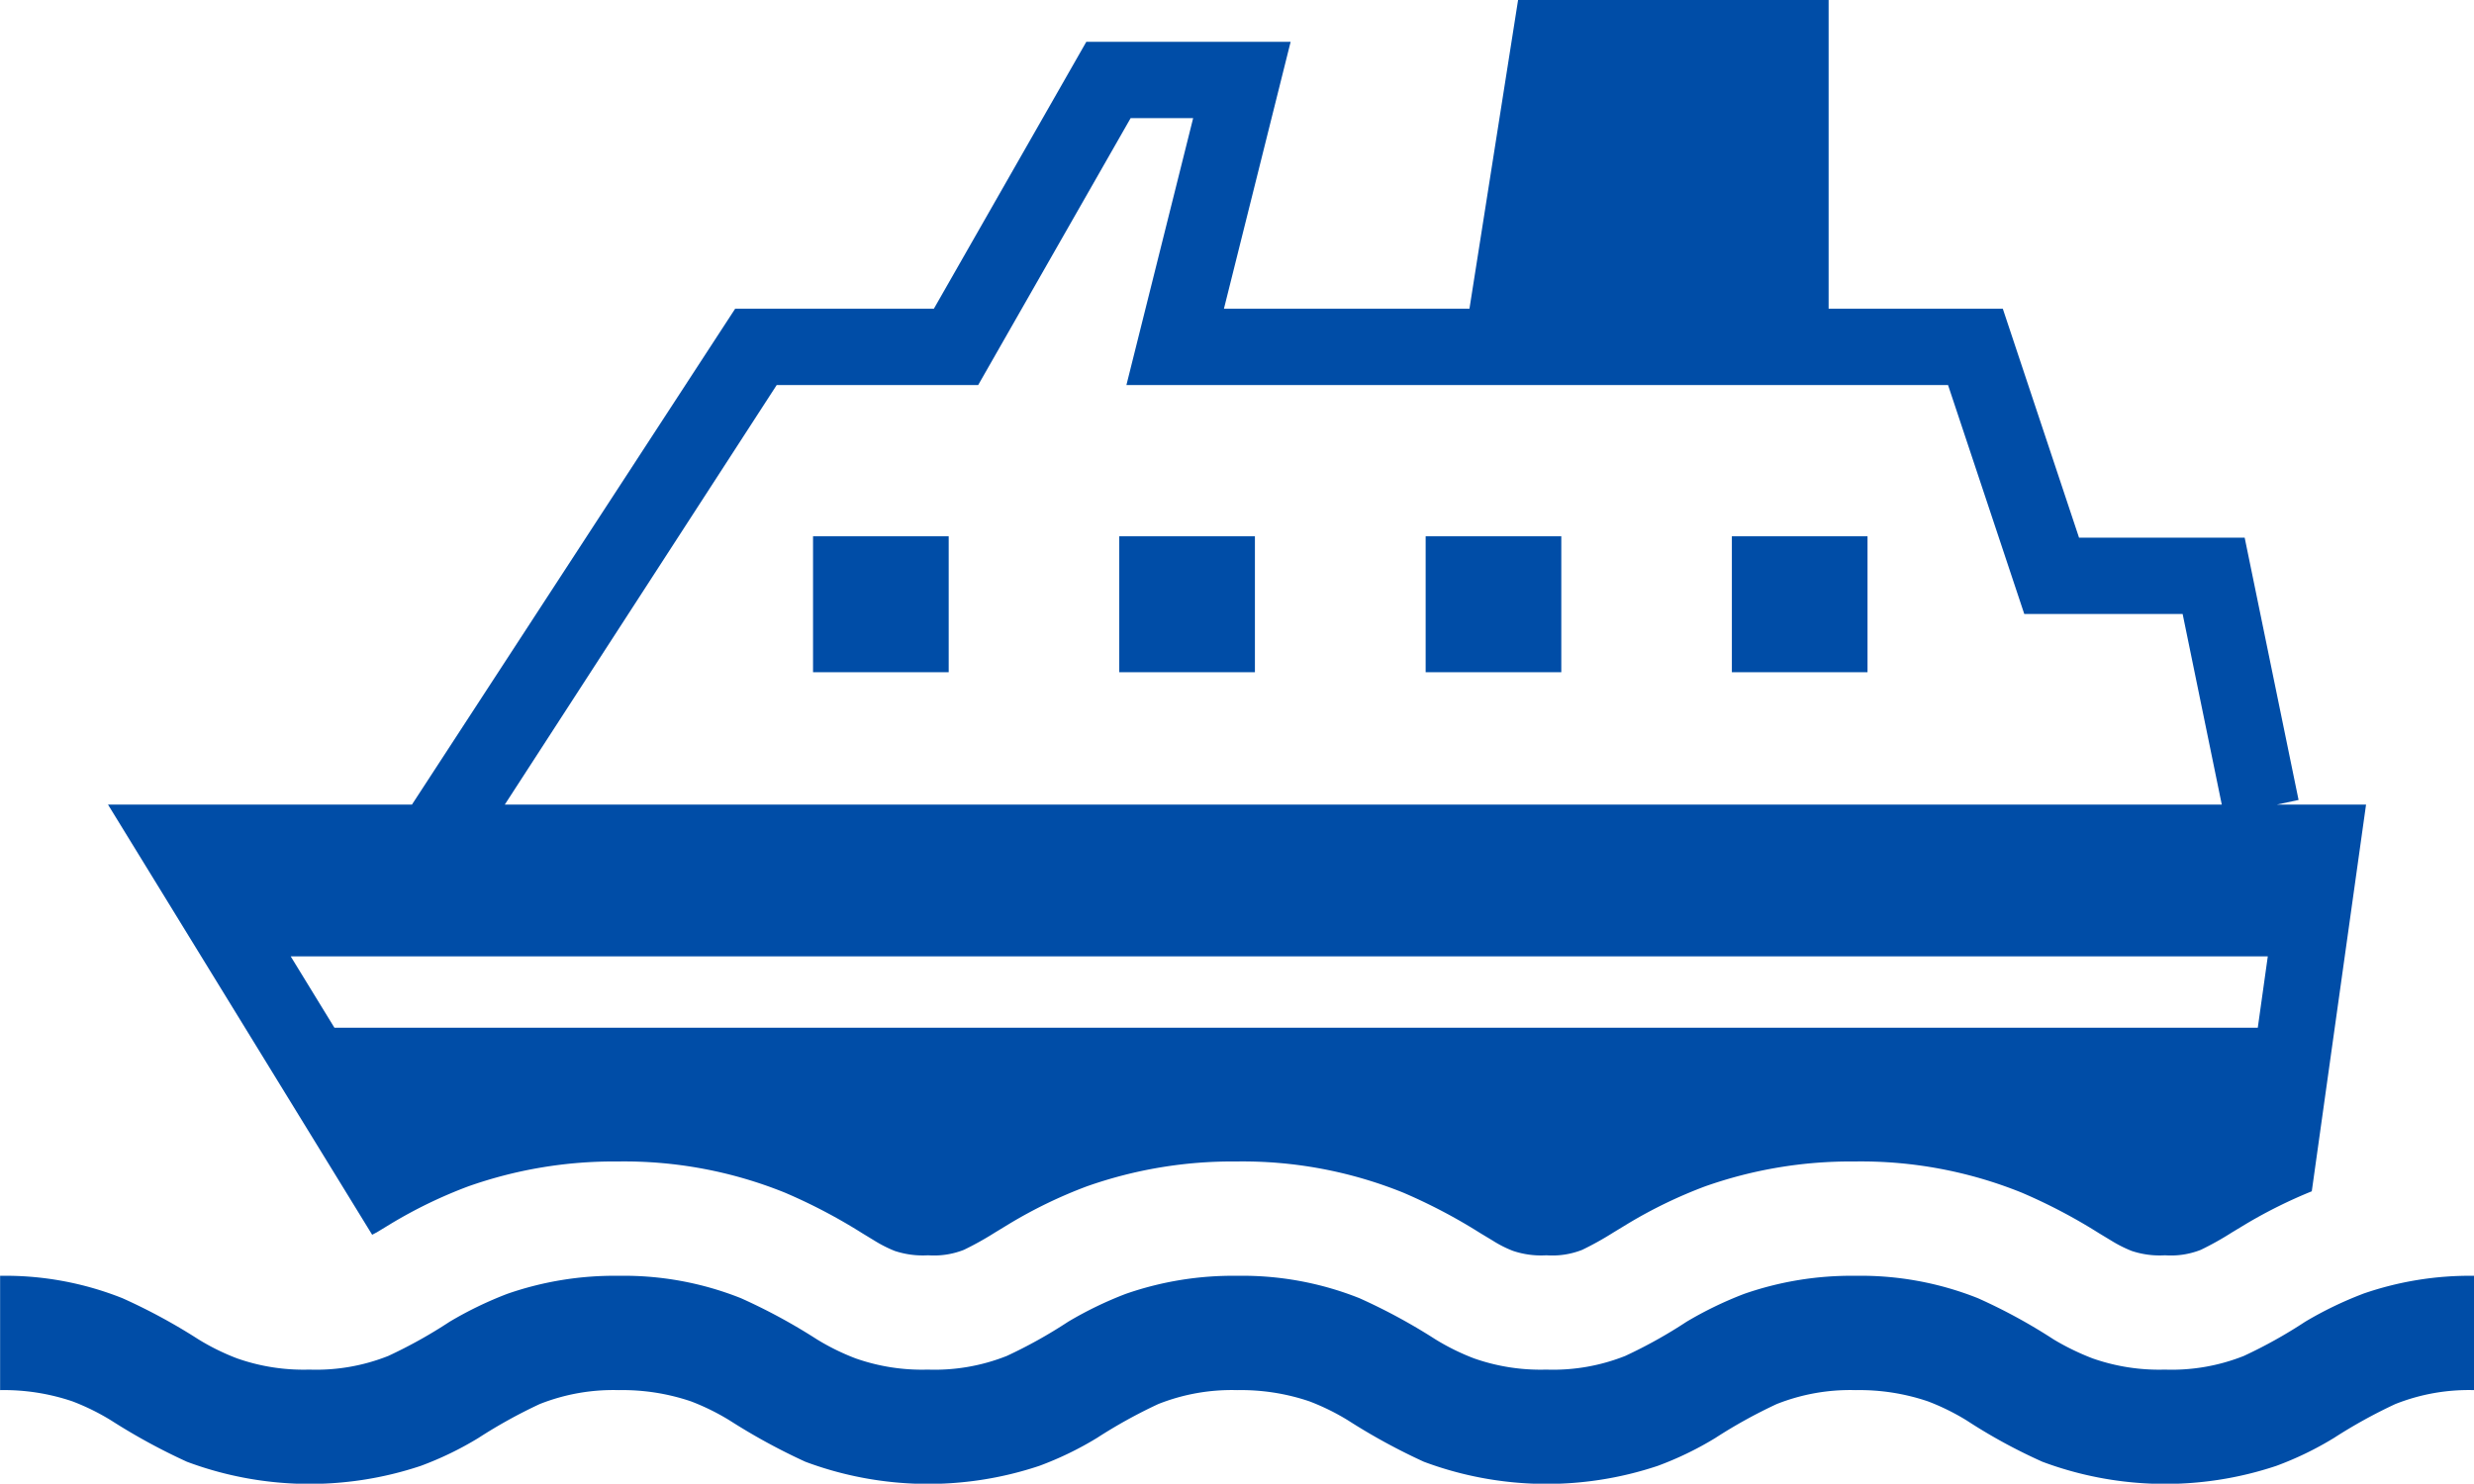 <svg xmlns="http://www.w3.org/2000/svg" width="90.438" height="54.25" viewBox="0 0 90.438 54.25">
  <defs>
    <style>
      .cls-1 {
        fill: #004da7;
        fill-rule: evenodd;
      }
    </style>
  </defs>
  <path id="icon-flow03.svg" class="cls-1" d="M842.721,3149.61h4.959v4.97h-4.959v-4.97Zm11.194,0h4.959v4.97h-4.959v-4.97Zm11.2,0h4.959v4.97h-4.959v-4.97Zm11.194,0h4.959v4.97h-4.959v-4.97Zm-49.551,25.46,0.543-.33a17.119,17.119,0,0,1,2.815-1.36,15.988,15.988,0,0,1,5.472-.91,15.665,15.665,0,0,1,6.106,1.14,20.108,20.108,0,0,1,2.821,1.48l0.444,0.27a4.736,4.736,0,0,0,.747.38,3.263,3.263,0,0,0,1.222.16,2.976,2.976,0,0,0,1.309-.2,11.236,11.236,0,0,0,1.131-.63l0.543-.33a17.119,17.119,0,0,1,2.815-1.36,15.988,15.988,0,0,1,5.472-.91,15.661,15.661,0,0,1,6.1,1.14,20.044,20.044,0,0,1,2.815,1.48l0.449,0.27a4.146,4.146,0,0,0,.75.38,3.228,3.228,0,0,0,1.22.16,2.973,2.973,0,0,0,1.308-.2,11.337,11.337,0,0,0,1.132-.63l0.543-.33a17.144,17.144,0,0,1,2.814-1.36,15.988,15.988,0,0,1,5.472-.91,15.668,15.668,0,0,1,6.106,1.14,20.048,20.048,0,0,1,2.818,1.48l0.447,0.27a4.732,4.732,0,0,0,.751.38,3.239,3.239,0,0,0,1.222.16,2.973,2.973,0,0,0,1.308-.2,10.846,10.846,0,0,0,1.127-.63l0.547-.33a17.747,17.747,0,0,1,2.381-1.18l1.984-14.14h-3.261l0.794-.17-1.97-9.59H889l-2.786-8.37h-6.368V3130H868.494l-1.778,11.29h-8.975l2.438-9.76H852.71l-5.573,9.76h-7.264l-11.814,18.13H816.948l9.657,15.73C826.658,3175.12,826.7,3175.1,826.754,3175.07Zm14.634-30.99h7.365l5.573-9.76h2.286l-2.44,9.76h30.036l2.786,8.37h5.789l1.431,6.97H831.453Zm-17.765,20.89H895.9l-0.366,2.61H825.226Zm75.748,12.34a13.561,13.561,0,0,0-2.109,1.02,17.435,17.435,0,0,1-2.242,1.25,7.132,7.132,0,0,1-2.884.5,7.341,7.341,0,0,1-2.644-.41,9.153,9.153,0,0,1-1.419-.69,20.155,20.155,0,0,0-2.77-1.51,11.574,11.574,0,0,0-4.476-.82,11.908,11.908,0,0,0-4.07.66,13.636,13.636,0,0,0-2.108,1.02,17.435,17.435,0,0,1-2.242,1.25,7.135,7.135,0,0,1-2.884.5,7.332,7.332,0,0,1-2.642-.41,8.354,8.354,0,0,1-1.418-.7,21.284,21.284,0,0,0-2.768-1.5,11.572,11.572,0,0,0-4.475-.82,11.908,11.908,0,0,0-4.07.66,13.636,13.636,0,0,0-2.108,1.02,17.5,17.5,0,0,1-2.242,1.25,7.139,7.139,0,0,1-2.886.5,7.312,7.312,0,0,1-2.64-.41,8.379,8.379,0,0,1-1.421-.7,21.151,21.151,0,0,0-2.768-1.5,11.565,11.565,0,0,0-4.475-.82,11.914,11.914,0,0,0-4.071.66,13.621,13.621,0,0,0-2.107,1.02,17.5,17.5,0,0,1-2.242,1.25,7.135,7.135,0,0,1-2.884.5,7.328,7.328,0,0,1-2.642-.41,8.334,8.334,0,0,1-1.42-.7,21.238,21.238,0,0,0-2.769-1.5,11.576,11.576,0,0,0-4.475-.82v4.18a7.8,7.8,0,0,1,2.642.41,8.362,8.362,0,0,1,1.419.7,22.419,22.419,0,0,0,2.77,1.51,12.82,12.82,0,0,0,8.545.15,12.063,12.063,0,0,0,2.108-1.02,18.6,18.6,0,0,1,2.241-1.24,7.288,7.288,0,0,1,2.885-.51,7.8,7.8,0,0,1,2.642.41,8.4,8.4,0,0,1,1.419.7,22.522,22.522,0,0,0,2.768,1.51,12.826,12.826,0,0,0,8.547.15,12.063,12.063,0,0,0,2.108-1.02,18.528,18.528,0,0,1,2.242-1.24,7.278,7.278,0,0,1,2.884-.51,7.792,7.792,0,0,1,2.641.41,8.4,8.4,0,0,1,1.419.7,22.448,22.448,0,0,0,2.768,1.51,12.82,12.82,0,0,0,8.545.15,12.028,12.028,0,0,0,2.108-1.02,18.453,18.453,0,0,1,2.242-1.24,7.286,7.286,0,0,1,2.884-.51,7.81,7.81,0,0,1,2.643.41,8.37,8.37,0,0,1,1.42.7,20.017,20.017,0,0,0,2.769,1.51,12.826,12.826,0,0,0,8.547.15,11.982,11.982,0,0,0,2.107-1.02,18.613,18.613,0,0,1,2.244-1.24,7.271,7.271,0,0,1,2.884-.51v-4.18A11.9,11.9,0,0,0,899.371,3177.31Z" transform="translate(-813 -3130)"/>
</svg>
